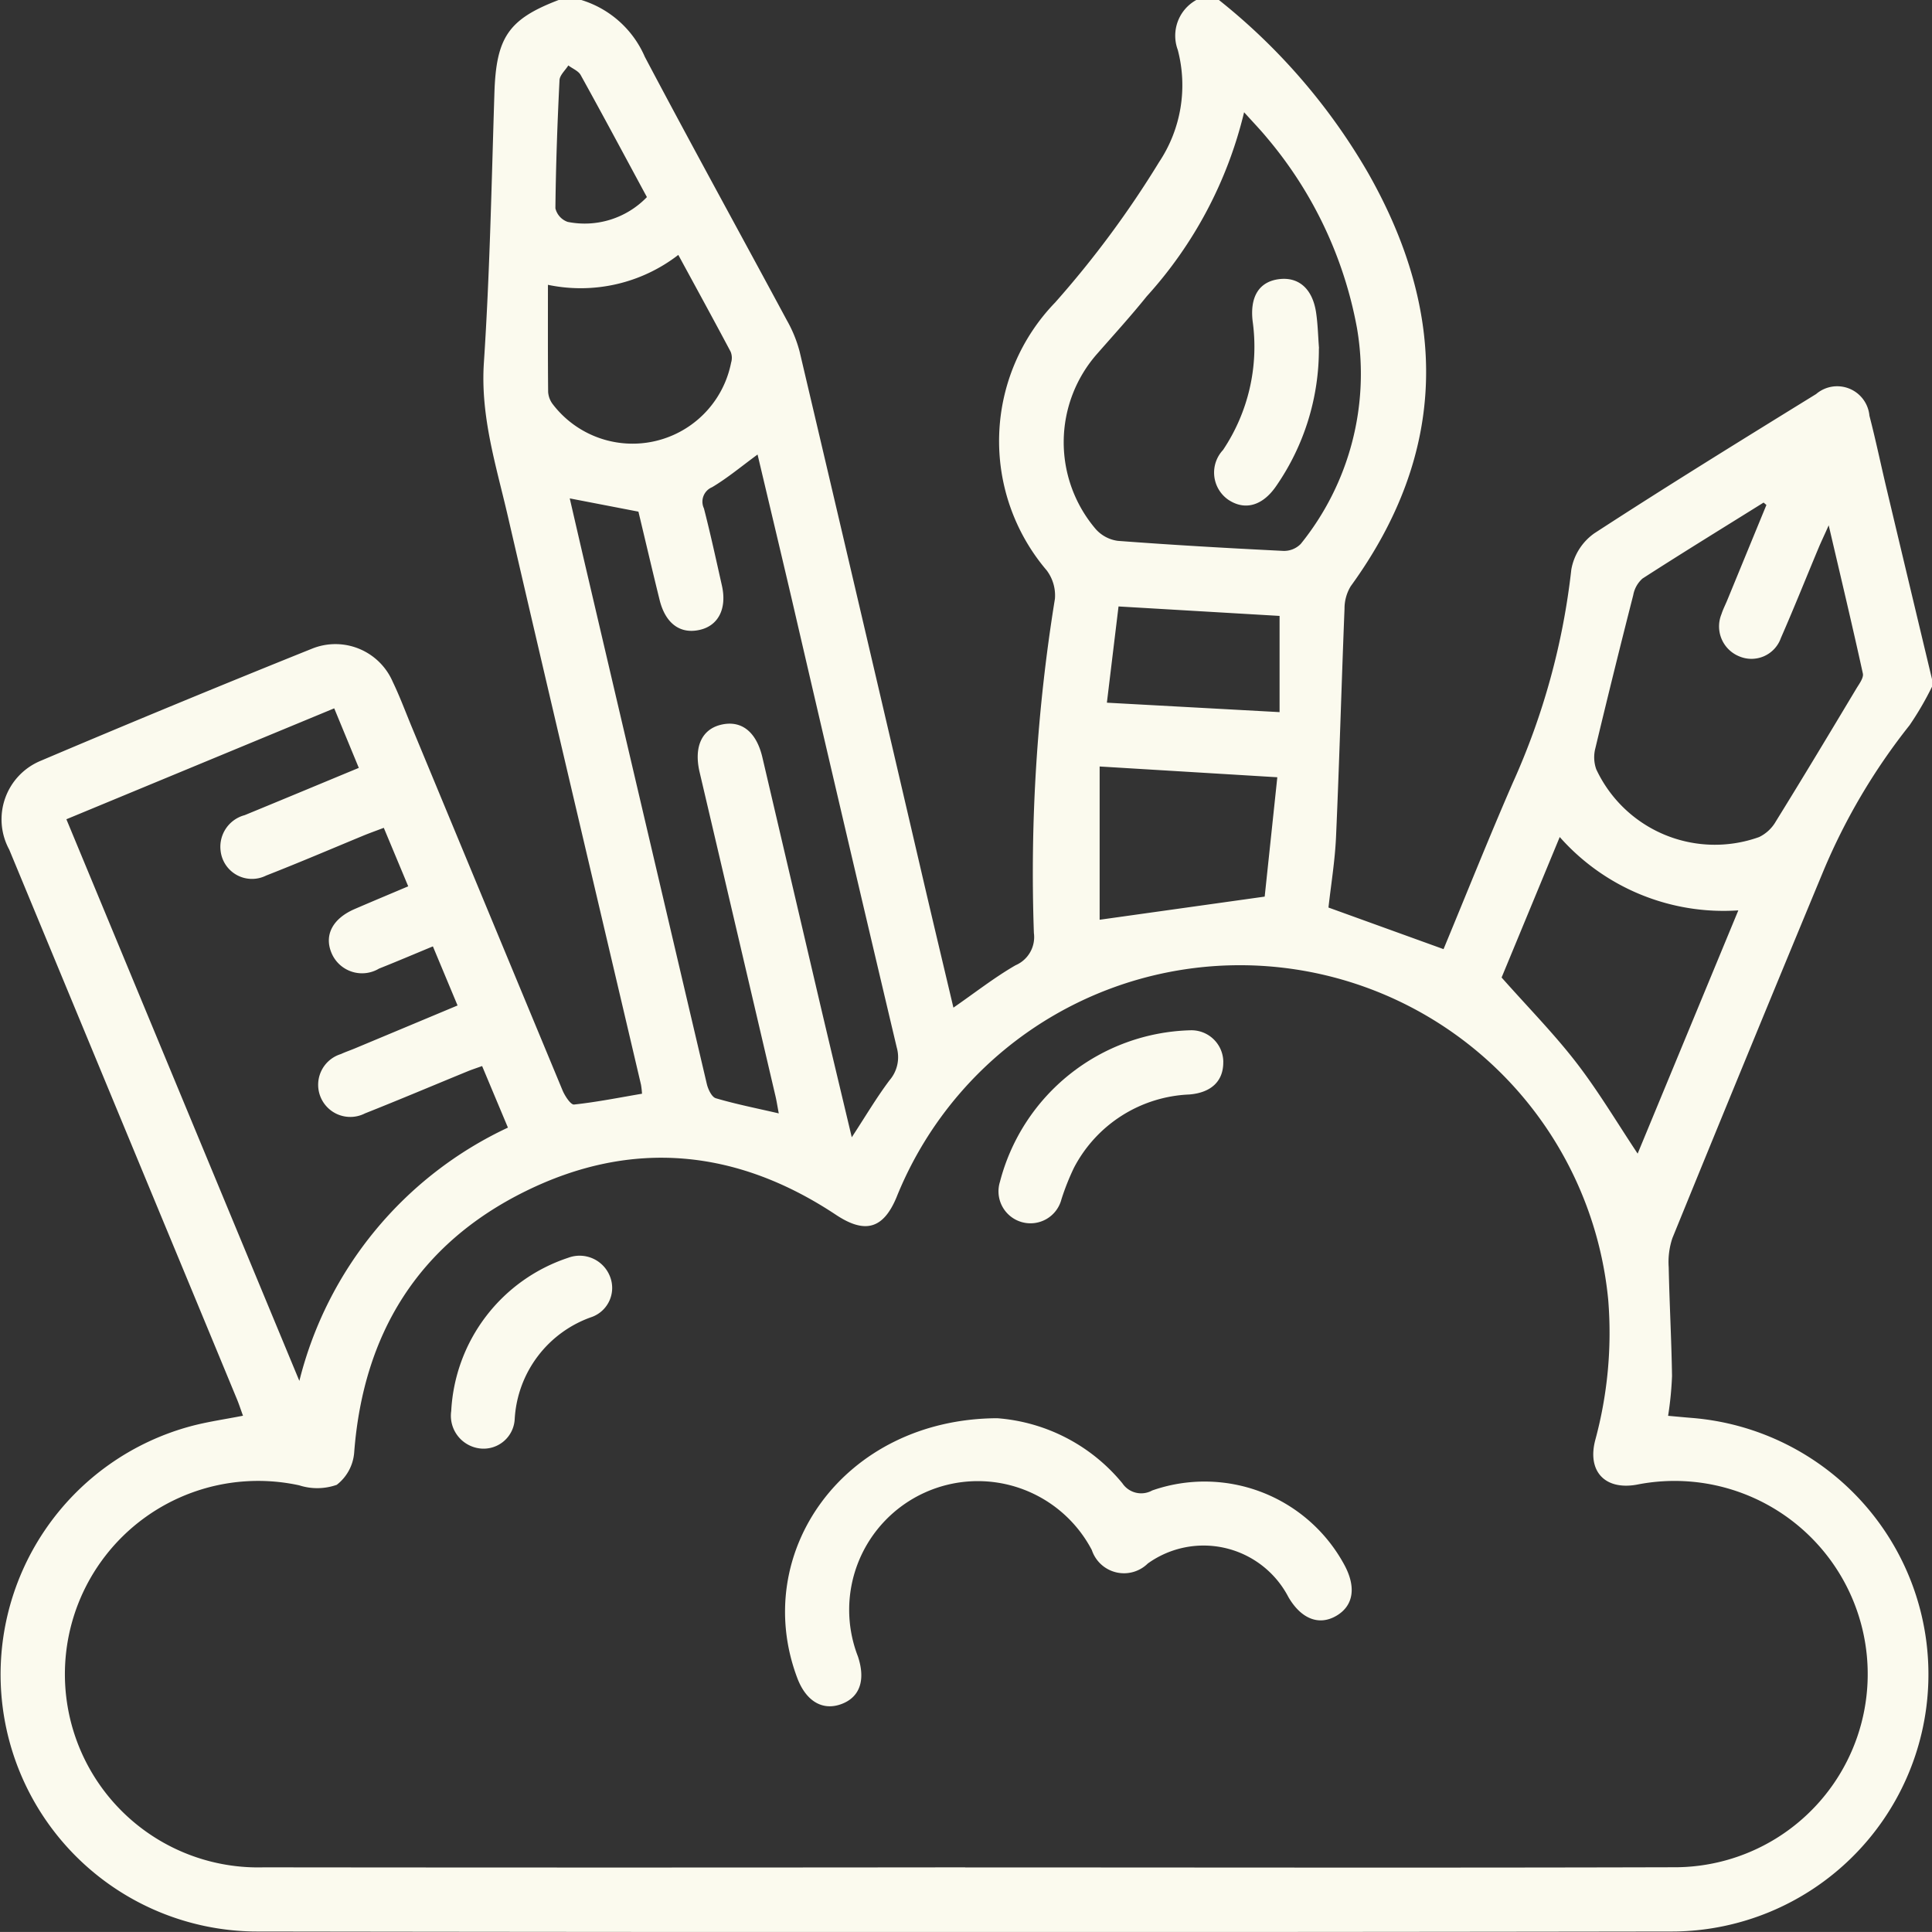 <svg xmlns="http://www.w3.org/2000/svg" xmlns:xlink="http://www.w3.org/1999/xlink" width="86.146" height="86.143" viewBox="0 0 86.146 86.143">
  <rect x="0" y="0" width="86.146" height="86.143" fill="#333333" stroke="none"/>
  <defs>
    <clipPath id="clip-path">
      <rect id="Rectángulo_257" data-name="Rectángulo 257" width="86.146" height="86.143" transform="translate(0 0)" fill="#fbfaee"/>
    </clipPath>
  </defs>
  <g id="Grupo_258" data-name="Grupo 258" transform="translate(0 0)">
    <g id="Grupo_257" data-name="Grupo 257" clip-path="url(#clip-path)">
      <path id="Trazado_517" data-name="Trazado 517" d="M24.91,0h1.01a4.527,4.527,0,0,1,2.833,2.535c2.078,3.934,4.226,7.831,6.334,11.75a5.8,5.8,0,0,1,.567,1.39Q38.462,27.6,41.238,39.537c.417,1.785.843,3.569,1.274,5.393.98-.678,1.839-1.354,2.776-1.893A1.365,1.365,0,0,0,46.1,41.6a76.343,76.343,0,0,1,.938-14.9,1.856,1.856,0,0,0-.369-1.27,8.888,8.888,0,0,1,.38-11.943A44.114,44.114,0,0,0,51.681,7.23a6.183,6.183,0,0,0,.835-5.005A1.819,1.819,0,0,1,53.341,0h1.01A27.3,27.3,0,0,1,61,7.708C64.577,14,64.566,20.162,60.227,26.14a1.914,1.914,0,0,0-.276,1c-.136,3.386-.228,6.774-.378,10.159-.047,1.082-.227,2.159-.338,3.167l5.131,1.855c1.019-2.454,2.013-4.948,3.084-7.408A31.6,31.6,0,0,0,70.063,25.4a2.512,2.512,0,0,1,1.026-1.62c3.262-2.122,6.577-4.165,9.89-6.21a1.444,1.444,0,0,1,2.377.965c.281,1.084.509,2.18.768,3.27q1.008,4.239,2.022,8.478v.337a13.75,13.75,0,0,1-1,1.717,27.547,27.547,0,0,0-3.838,6.488Q77.915,47,74.571,55.205a3.346,3.346,0,0,0-.165,1.3c.033,1.619.124,3.237.148,4.857a15.278,15.278,0,0,1-.175,1.768c.4.035.727.068,1.06.094a11.469,11.469,0,0,1-.771,22.9q-31.66.048-63.322,0a11.463,11.463,0,0,1-2.765-22.55c.718-.186,1.457-.292,2.254-.448-.109-.3-.192-.559-.3-.81q-1.684-4.074-3.374-8.144Q3.787,46.027.412,37.884a2.825,2.825,0,0,1,1.4-3.96q6.027-2.559,12.1-5a2.783,2.783,0,0,1,3.6,1.477c.315.654.569,1.339.847,2.011q3.359,8.1,6.724,16.206c.105.25.364.648.514.632,1.013-.109,2.017-.31,3.03-.482a4,4,0,0,0-.045-.4C26.6,39.915,24.6,31.473,22.645,23.019c-.52-2.25-1.228-4.452-1.069-6.848.265-4,.342-8.008.469-12.014.078-2.48.616-3.3,2.865-4.157M43.037,83.267c10.513,0,21.025.021,31.538-.008A8.613,8.613,0,1,0,72.981,66.2c-1.421.255-2.22-.6-1.847-2a18.249,18.249,0,0,0,.575-6.241A16.5,16.5,0,0,0,39.969,53.4c-.589,1.4-1.4,1.625-2.692.769-4.423-2.937-9.1-3.4-13.864-1.044s-7.22,6.351-7.621,11.651a2.017,2.017,0,0,1-.777,1.431,2.618,2.618,0,0,1-1.674.022,8.617,8.617,0,1,0-1.589,17.034q15.642.017,31.285,0M14.9,31.585,2.96,36.53c3.459,8.339,6.882,16.592,10.388,25.043a17.011,17.011,0,0,1,9.3-11.294c-.4-.953-.772-1.84-1.151-2.745-.277.1-.462.159-.641.233-1.528.626-3.048,1.27-4.582,1.878A1.433,1.433,0,1,1,15.2,47c.2-.094.415-.165.622-.252,1.514-.632,3.027-1.265,4.58-1.915l-1.1-2.635c-.848.351-1.619.68-2.4.99a1.475,1.475,0,0,1-2.116-.686c-.342-.8.04-1.542,1.028-1.969.787-.34,1.579-.67,2.388-1.013l-1.089-2.608c-.334.127-.619.228-.9.343-1.449.6-2.889,1.215-4.348,1.786a1.407,1.407,0,0,1-2.027-1.094,1.458,1.458,0,0,1,1.072-1.6c1.679-.69,3.355-1.389,5.089-2.108-.37-.895-.718-1.74-1.093-2.647m10.5-9.363c.235,1.017.459,1.991.686,2.964q2.706,11.569,5.424,23.138c.056.239.219.583.4.638.894.264,1.813.445,2.809.676-.066-.344-.1-.586-.16-.825q-1.683-7.2-3.37-14.391c-.262-1.118.093-1.9.939-2.11.914-.226,1.59.3,1.86,1.45q1.273,5.438,2.545,10.875c.465,1.977.938,3.951,1.441,6.066.616-.94,1.107-1.776,1.687-2.546a1.576,1.576,0,0,0,.318-1.459q-2.36-9.971-4.672-19.952c-.506-2.163-1.022-4.323-1.534-6.486-.716.524-1.338,1.046-2.026,1.456a.7.7,0,0,0-.365.947c.293,1.139.542,2.288.8,3.435.234,1.028-.155,1.8-1,1.983-.864.192-1.518-.29-1.777-1.338-.328-1.329-.639-2.662-.944-3.936L25.4,22.222M55.473,5.005a18.706,18.706,0,0,1-4.342,8.209c-.7.871-1.455,1.7-2.195,2.544a5.963,5.963,0,0,0-.071,7.842,1.6,1.6,0,0,0,.977.516c2.458.186,4.919.326,7.38.448A1.043,1.043,0,0,0,58,24.252a12.07,12.07,0,0,0,2.506-9.626,18.232,18.232,0,0,0-4.014-8.484c-.293-.356-.615-.688-1.019-1.137M78.765,22.519l-.128-.11c-1.8,1.124-3.614,2.236-5.4,3.388a1.292,1.292,0,0,0-.412.737q-.87,3.405-1.688,6.824a1.6,1.6,0,0,0,.038.943,5.838,5.838,0,0,0,7.263,3.022,1.725,1.725,0,0,0,.747-.7c1.219-1.969,2.41-3.954,3.6-5.939.123-.2.32-.465.278-.654-.47-2.144-.979-4.278-1.523-6.607-.2.454-.333.725-.448,1-.561,1.341-1.1,2.693-1.683,4.023a1.391,1.391,0,0,1-1.86.819,1.44,1.44,0,0,1-.789-1.884c.067-.212.172-.412.257-.619l1.745-4.245M66.955,43.586c1.212,1.367,2.355,2.527,3.341,3.807s1.811,2.673,2.725,4.046L77.51,40.593a9.75,9.75,0,0,1-7.963-3.271l-2.592,6.264M24.432,12.7c0,1.711-.006,3.245.009,4.778a1.015,1.015,0,0,0,.194.529,4.478,4.478,0,0,0,7.965-1.84.723.723,0,0,0-.023-.487c-.757-1.426-1.533-2.843-2.332-4.314A7.12,7.12,0,0,1,24.432,12.7m24.6,28.311,7.359-1.032c.18-1.7.376-3.548.563-5.322l-7.922-.48Zm8.023-9.258v-4.29l-7.181-.422c-.176,1.453-.335,2.768-.519,4.291l7.7.421M28.845,8.788c-1-1.85-1.961-3.651-2.95-5.436-.1-.189-.366-.291-.554-.434-.137.219-.382.432-.393.656-.094,1.9-.163,3.808-.183,5.714a.851.851,0,0,0,.547.606,3.851,3.851,0,0,0,3.533-1.106" fill="#fbfaee"/>
      <path id="Trazado_518" data-name="Trazado 518" d="M44.478,63.238a8,8,0,0,1,5.568,2.9,1.009,1.009,0,0,0,1.33.32,7.081,7.081,0,0,1,8.564,3.312c.543,1,.413,1.831-.356,2.279s-1.562.142-2.133-.833a4.263,4.263,0,0,0-6.273-1.5,1.511,1.511,0,0,1-2.494-.6,5.738,5.738,0,0,0-10.431,4.741c.349,1.046.093,1.807-.715,2.118-.845.326-1.592-.107-1.987-1.151-2.1-5.569,2.057-11.562,8.927-11.587" fill="#fbfaee"/>
      <path id="Trazado_519" data-name="Trazado 519" d="M54.544,47.356c.009.842-.528,1.365-1.51,1.446a6.084,6.084,0,0,0-5.148,3.269,10.98,10.98,0,0,0-.556,1.4,1.426,1.426,0,1,1-2.743-.777,9.019,9.019,0,0,1,8.5-6.755,1.422,1.422,0,0,1,1.459,1.418" fill="#fbfaee"/>
      <path id="Trazado_520" data-name="Trazado 520" d="M20.119,62.928a7.615,7.615,0,0,1,5.216-6.845,1.452,1.452,0,0,1,1.864.836,1.378,1.378,0,0,1-.8,1.8,5.124,5.124,0,0,0-3.448,4.538,1.389,1.389,0,0,1-1.533,1.33,1.468,1.468,0,0,1-1.3-1.661" fill="#fbfaee"/>
      <path id="Trazado_521" data-name="Trazado 521" d="M58.808,15.53A10.7,10.7,0,0,1,56.9,21.678c-.607.883-1.4,1.1-2.139.6a1.474,1.474,0,0,1-.228-2.213,8.268,8.268,0,0,0,1.32-5.751c-.125-1.1.3-1.757,1.179-1.867s1.495.433,1.652,1.494c.077.524.088,1.058.129,1.587" fill="#fbfaee"/>
    </g>
  </g>
</svg>
